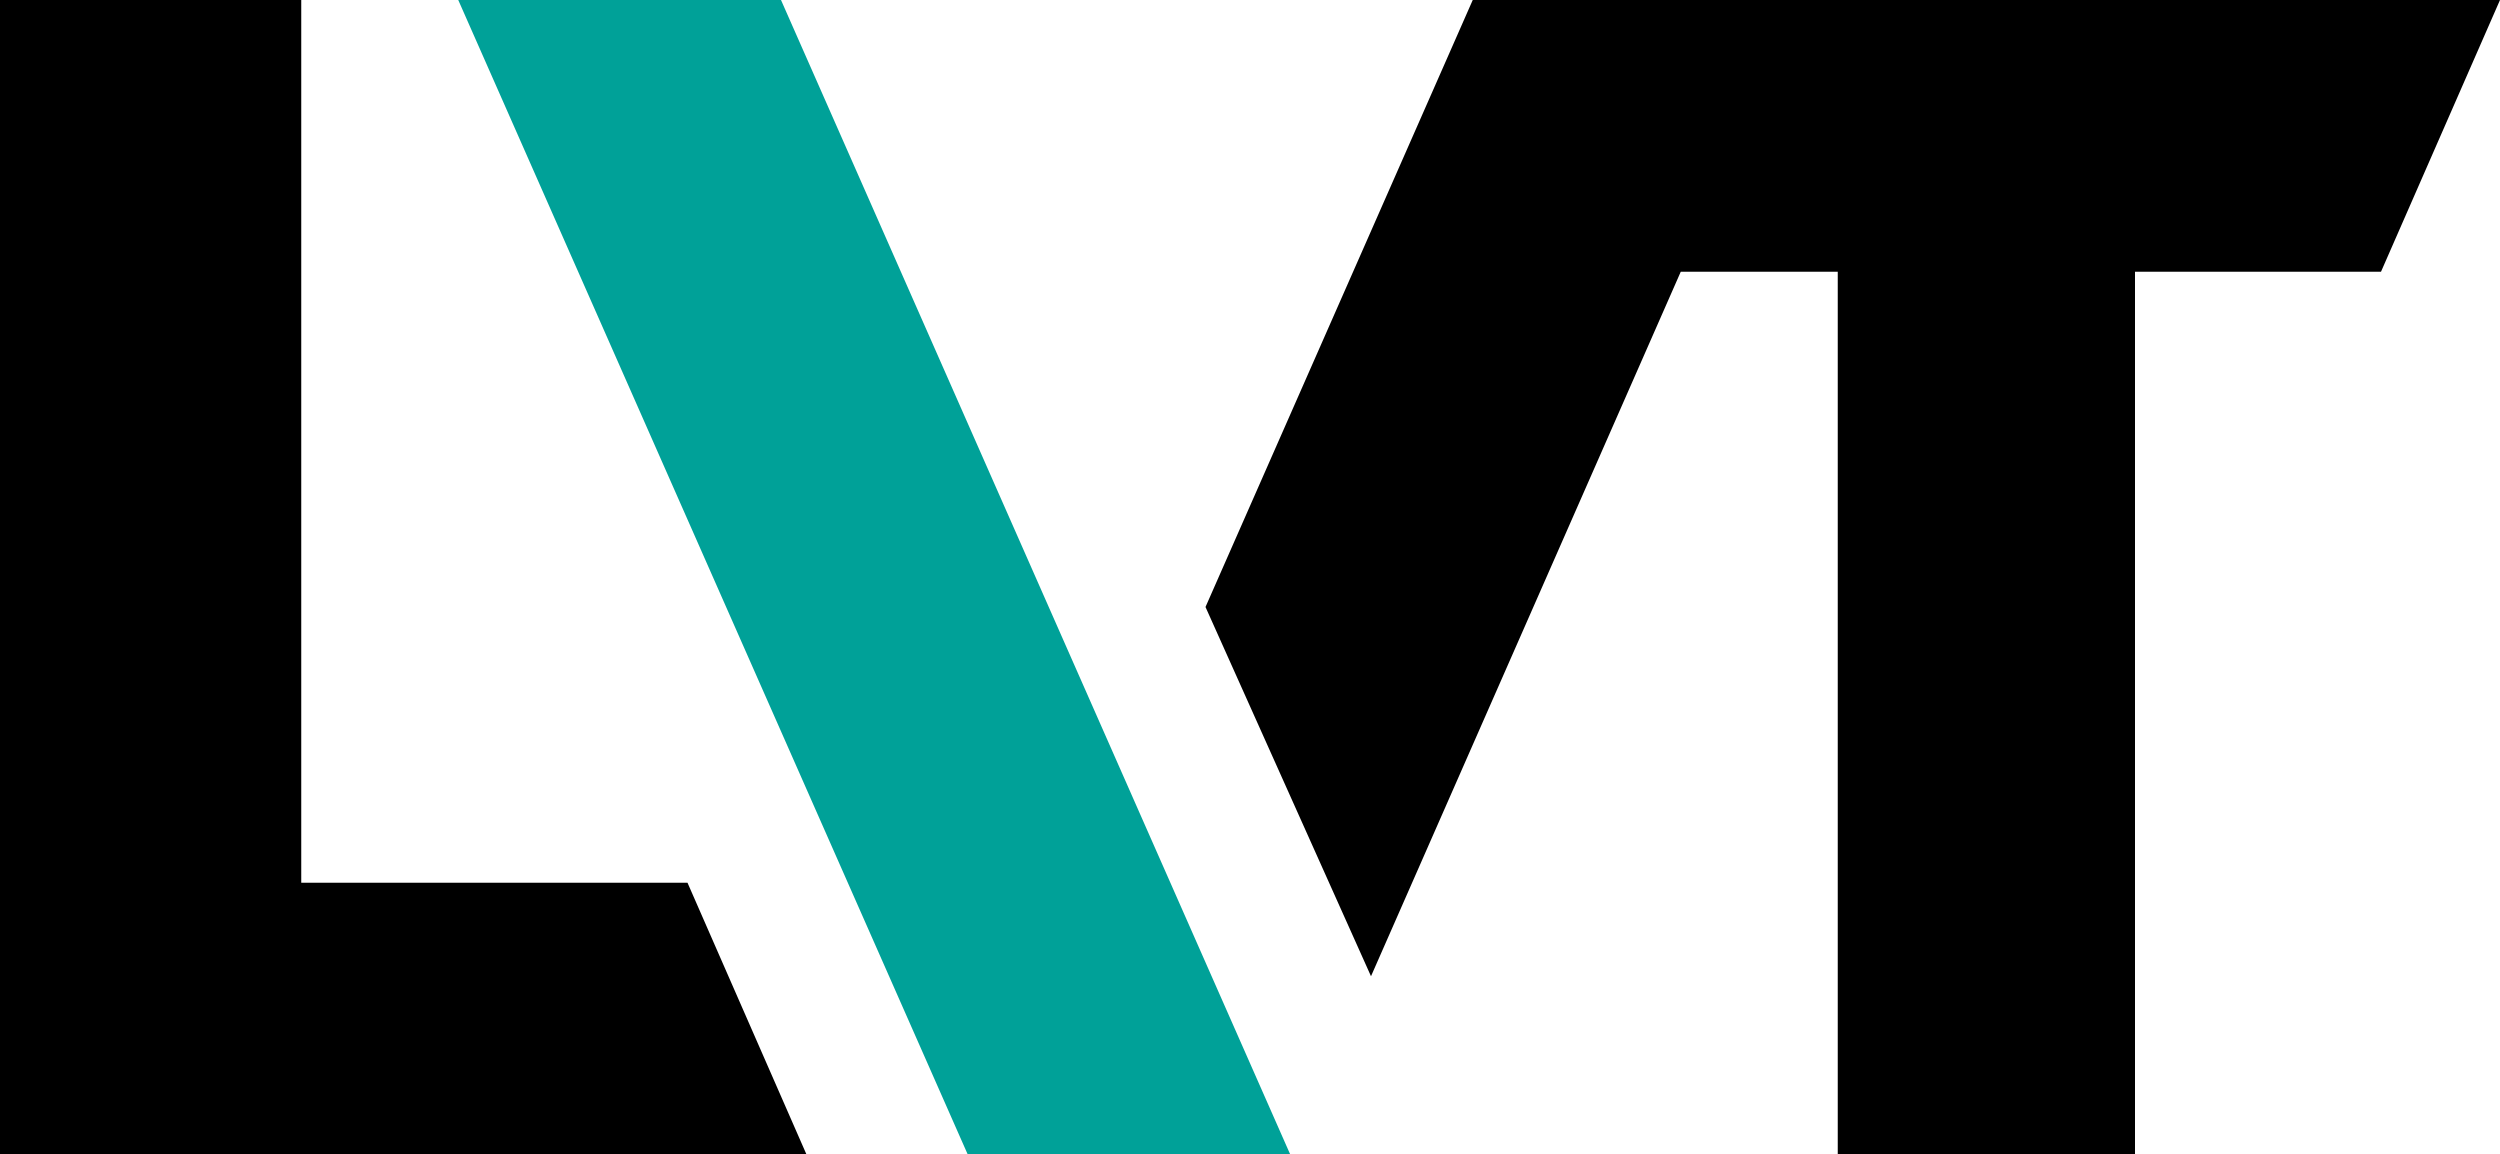 <?xml version="1.0" encoding="UTF-8"?>
<svg xmlns="http://www.w3.org/2000/svg" id="Layer_1" width="100" height="46.18" viewBox="0 0 100 46.18">
  <defs>
    <style>.cls-1{fill:#000;}.cls-1,.cls-2{stroke-width:0px;}.cls-2{fill:#00a198;}</style>
  </defs>
  <polygon class="cls-1" points="12.05 35.31 12.05 0 0 0 0 46.18 32.26 46.18 27.5 35.31 12.05 35.31"></polygon>
  <polygon class="cls-1" points="58.91 0 48.22 24.28 54.84 39.05 67.23 10.87 73.51 10.87 73.51 46.18 85.4 46.18 85.4 10.87 95.24 10.87 100 0 58.91 0"></polygon>
  <polygon class="cls-2" points="18.33 0 31.24 0 51.61 46.18 38.71 46.18 18.33 0"></polygon>
</svg>
